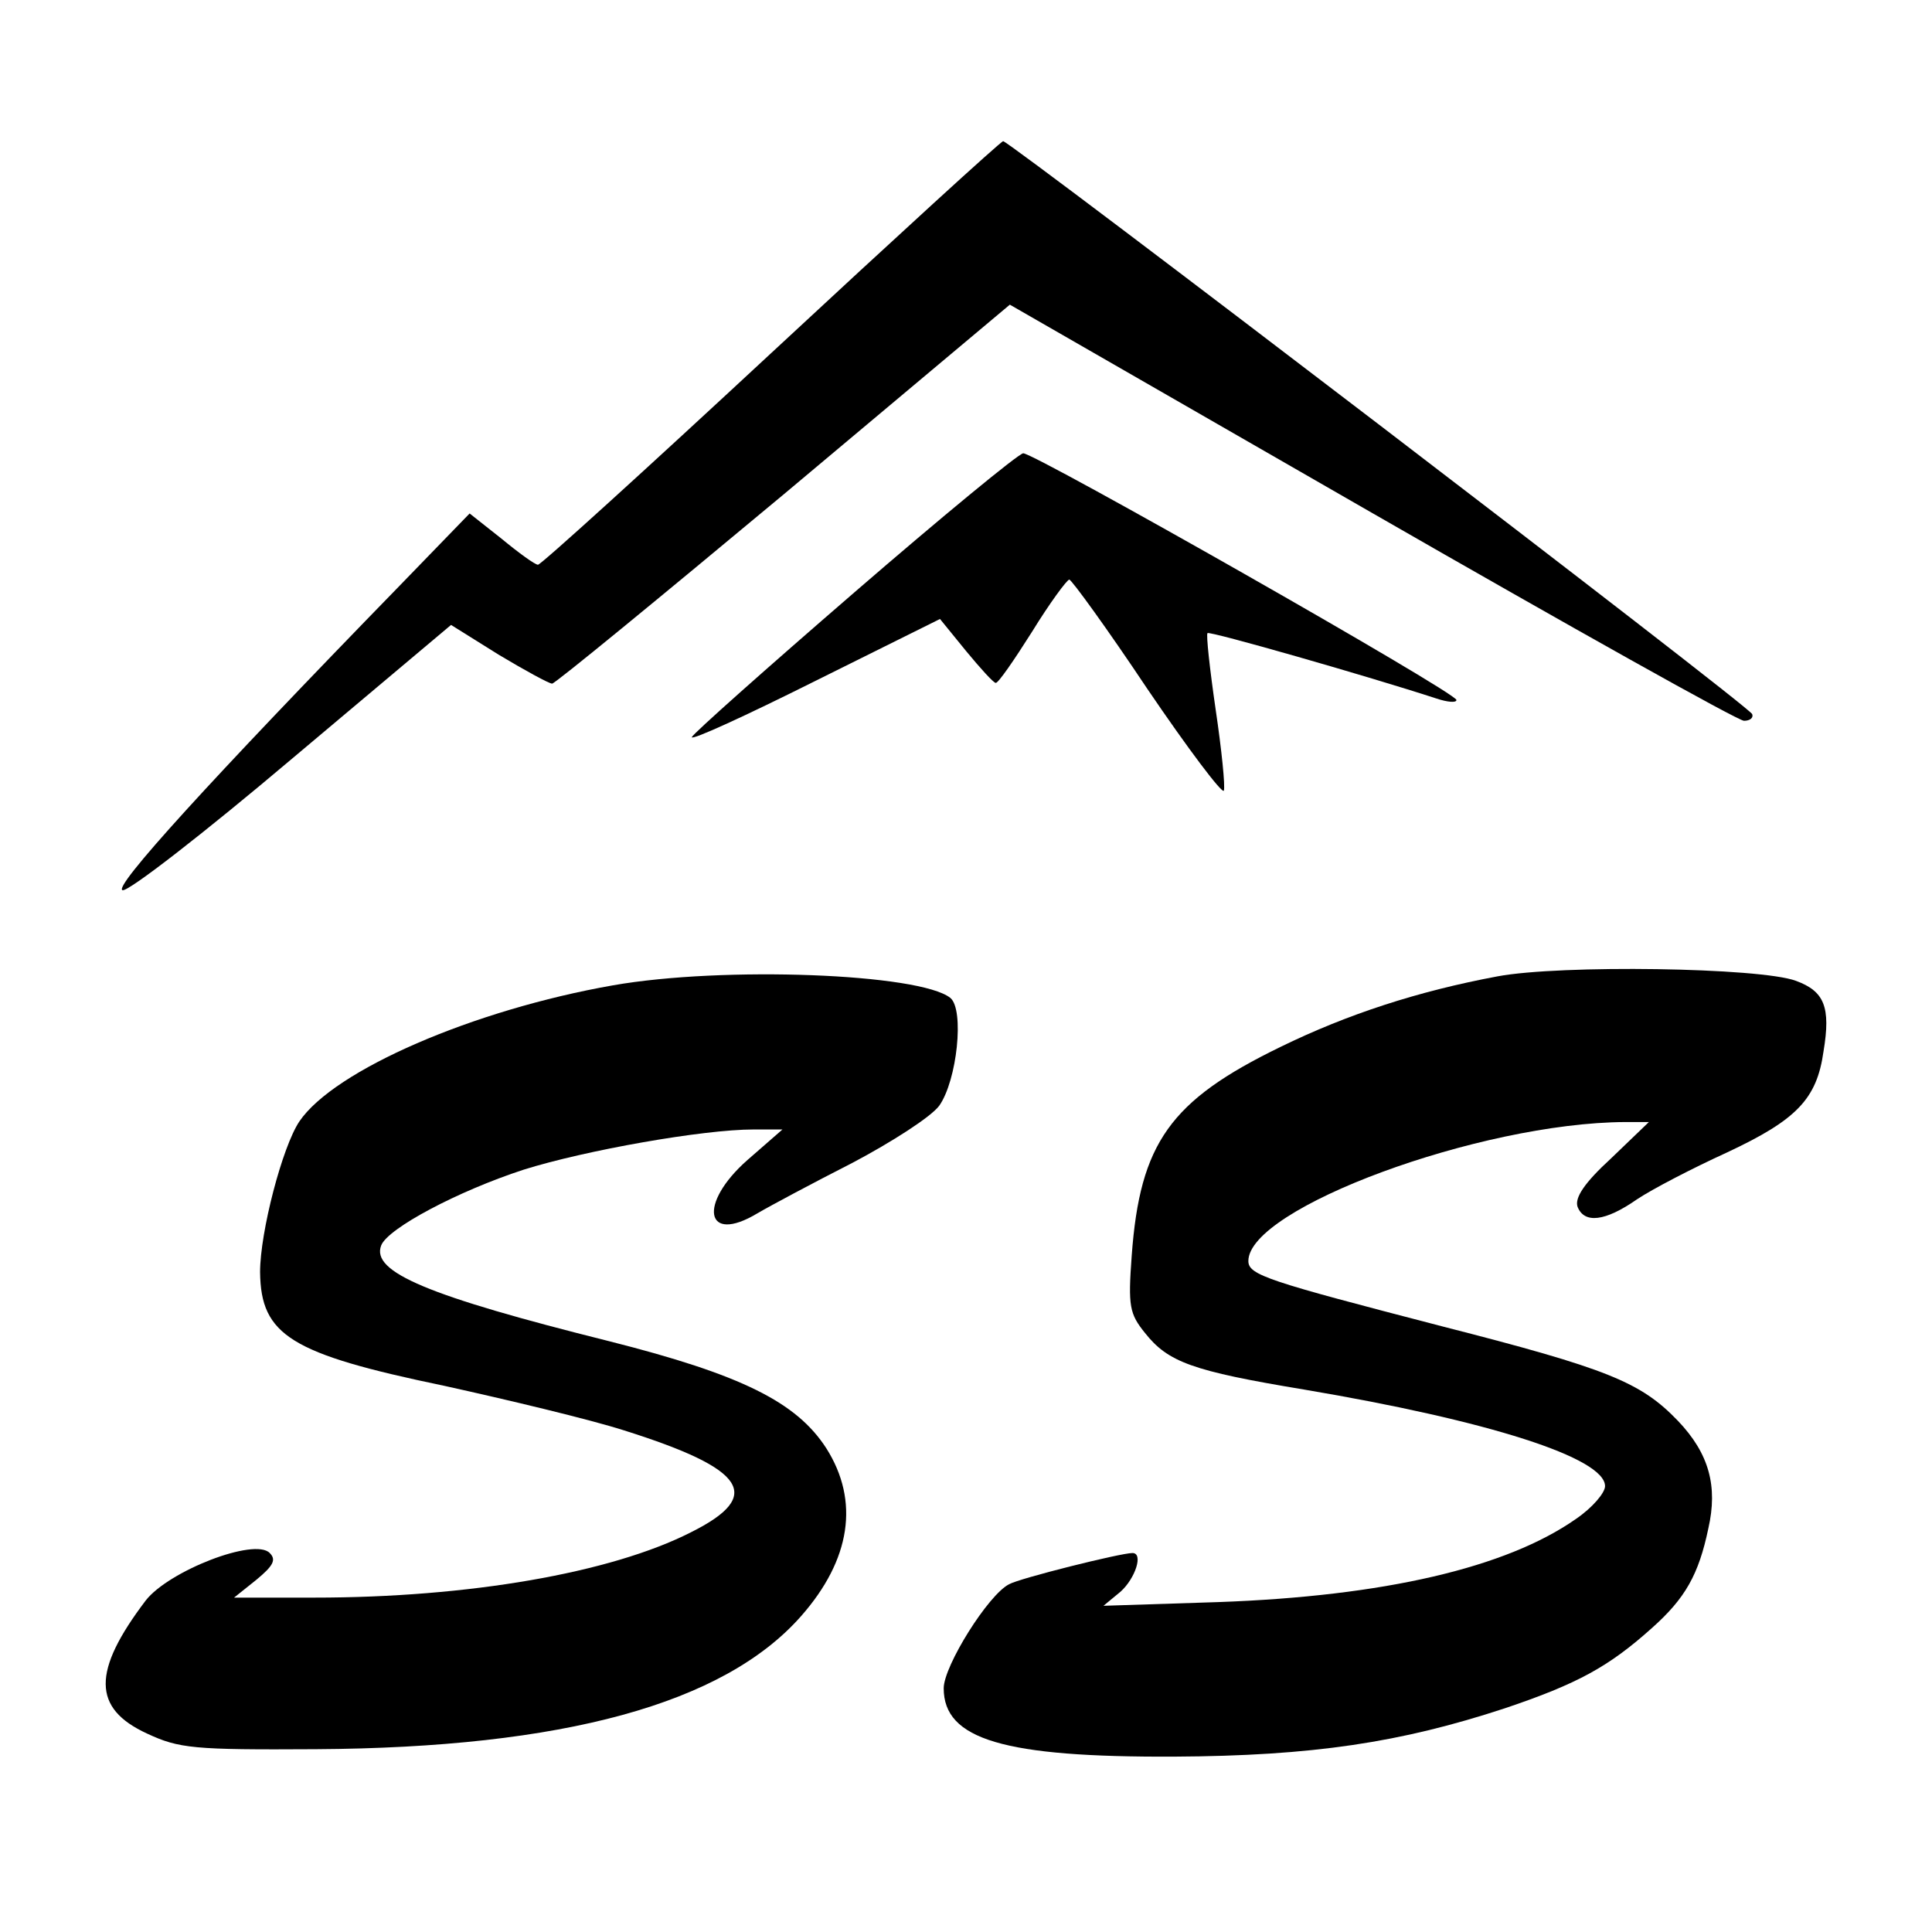 <?xml version="1.0" standalone="no"?>
<!DOCTYPE svg PUBLIC "-//W3C//DTD SVG 20010904//EN"
 "http://www.w3.org/TR/2001/REC-SVG-20010904/DTD/svg10.dtd">
<svg version="1.0" xmlns="http://www.w3.org/2000/svg"
 width="260pt" height="260pt" viewBox="0 0 260 260"
 preserveAspectRatio="xMidYMid meet">
<g transform="translate(0,260) scale(0.1,-0.1)"
fill="#000000" stroke="none">
<path d="M1038 2125 c-169 -157 -310 -285 -314 -285 -4 0 -26 16 -49 35 l-43
34 -94 -97 c-257 -264 -387 -407 -373 -410 8 -2 111 78 228 177 l214 180 64
-40 c35 -21 68 -39 72 -39 4 0 144 115 312 255 l304 255 487 -280 c268 -154
493 -280 501 -280 8 0 13 4 11 9 -3 10 -999 771 -1008 771 -3 0 -143 -128
-312 -285z"/>
<path d="M1150 1803 c-118 -102 -217 -190 -219 -195 -1 -5 73 29 165 75 l169
84 35 -43 c19 -23 37 -43 40 -43 3 -1 25 31 49 69 24 39 47 70 50 70 3 0 51
-66 105 -147 55 -81 101 -142 103 -137 2 6 -3 55 -11 109 -8 55 -13 101 -11
103 3 3 216 -58 308 -88 15 -5 27 -6 27 -2 0 10 -567 332 -583 332 -7 -1 -109
-85 -227 -187z"/>
<path d="M2015 1286 c-107 -20 -202 -51 -292 -95 -148 -72 -189 -129 -200
-281 -5 -68 -3 -78 18 -104 31 -39 63 -51 214 -76 249 -42 405 -92 405 -130 0
-9 -17 -29 -39 -44 -94 -66 -259 -104 -481 -112 l-155 -5 23 19 c20 18 31 52
16 52 -16 0 -152 -34 -166 -42 -28 -14 -88 -110 -88 -140 0 -69 81 -93 310
-92 187 1 305 19 445 65 98 33 140 56 198 108 45 40 63 72 76 134 13 57 1 101
-41 145 -50 52 -94 70 -317 127 -235 61 -261 69 -261 88 0 71 311 186 507 187
l32 0 -51 -49 c-36 -33 -49 -53 -45 -65 9 -23 37 -20 80 10 21 14 75 42 121
63 94 44 121 72 130 136 10 60 1 81 -37 95 -48 18 -317 22 -402 6z"/>
<path d="M825 1274 c-188 -33 -375 -114 -422 -183 -23 -34 -53 -149 -53 -203
1 -85 41 -110 248 -153 86 -19 195 -45 242 -60 165 -52 188 -88 90 -137 -108
-55 -300 -88 -507 -88 l-108 0 30 24 c23 19 27 27 18 36 -20 21 -136 -24 -167
-64 -72 -95 -72 -145 2 -179 43 -20 62 -22 227 -21 333 2 549 61 653 179 67
76 79 155 34 226 -40 62 -114 99 -292 144 -244 61 -321 93 -307 129 9 23 103
73 192 102 83 26 241 54 309 54 l39 0 -47 -41 c-67 -59 -57 -114 13 -72 17 10
75 41 128 68 53 28 106 62 117 77 24 34 34 129 15 145 -41 33 -306 43 -454 17z"/>
</g>
</svg>

